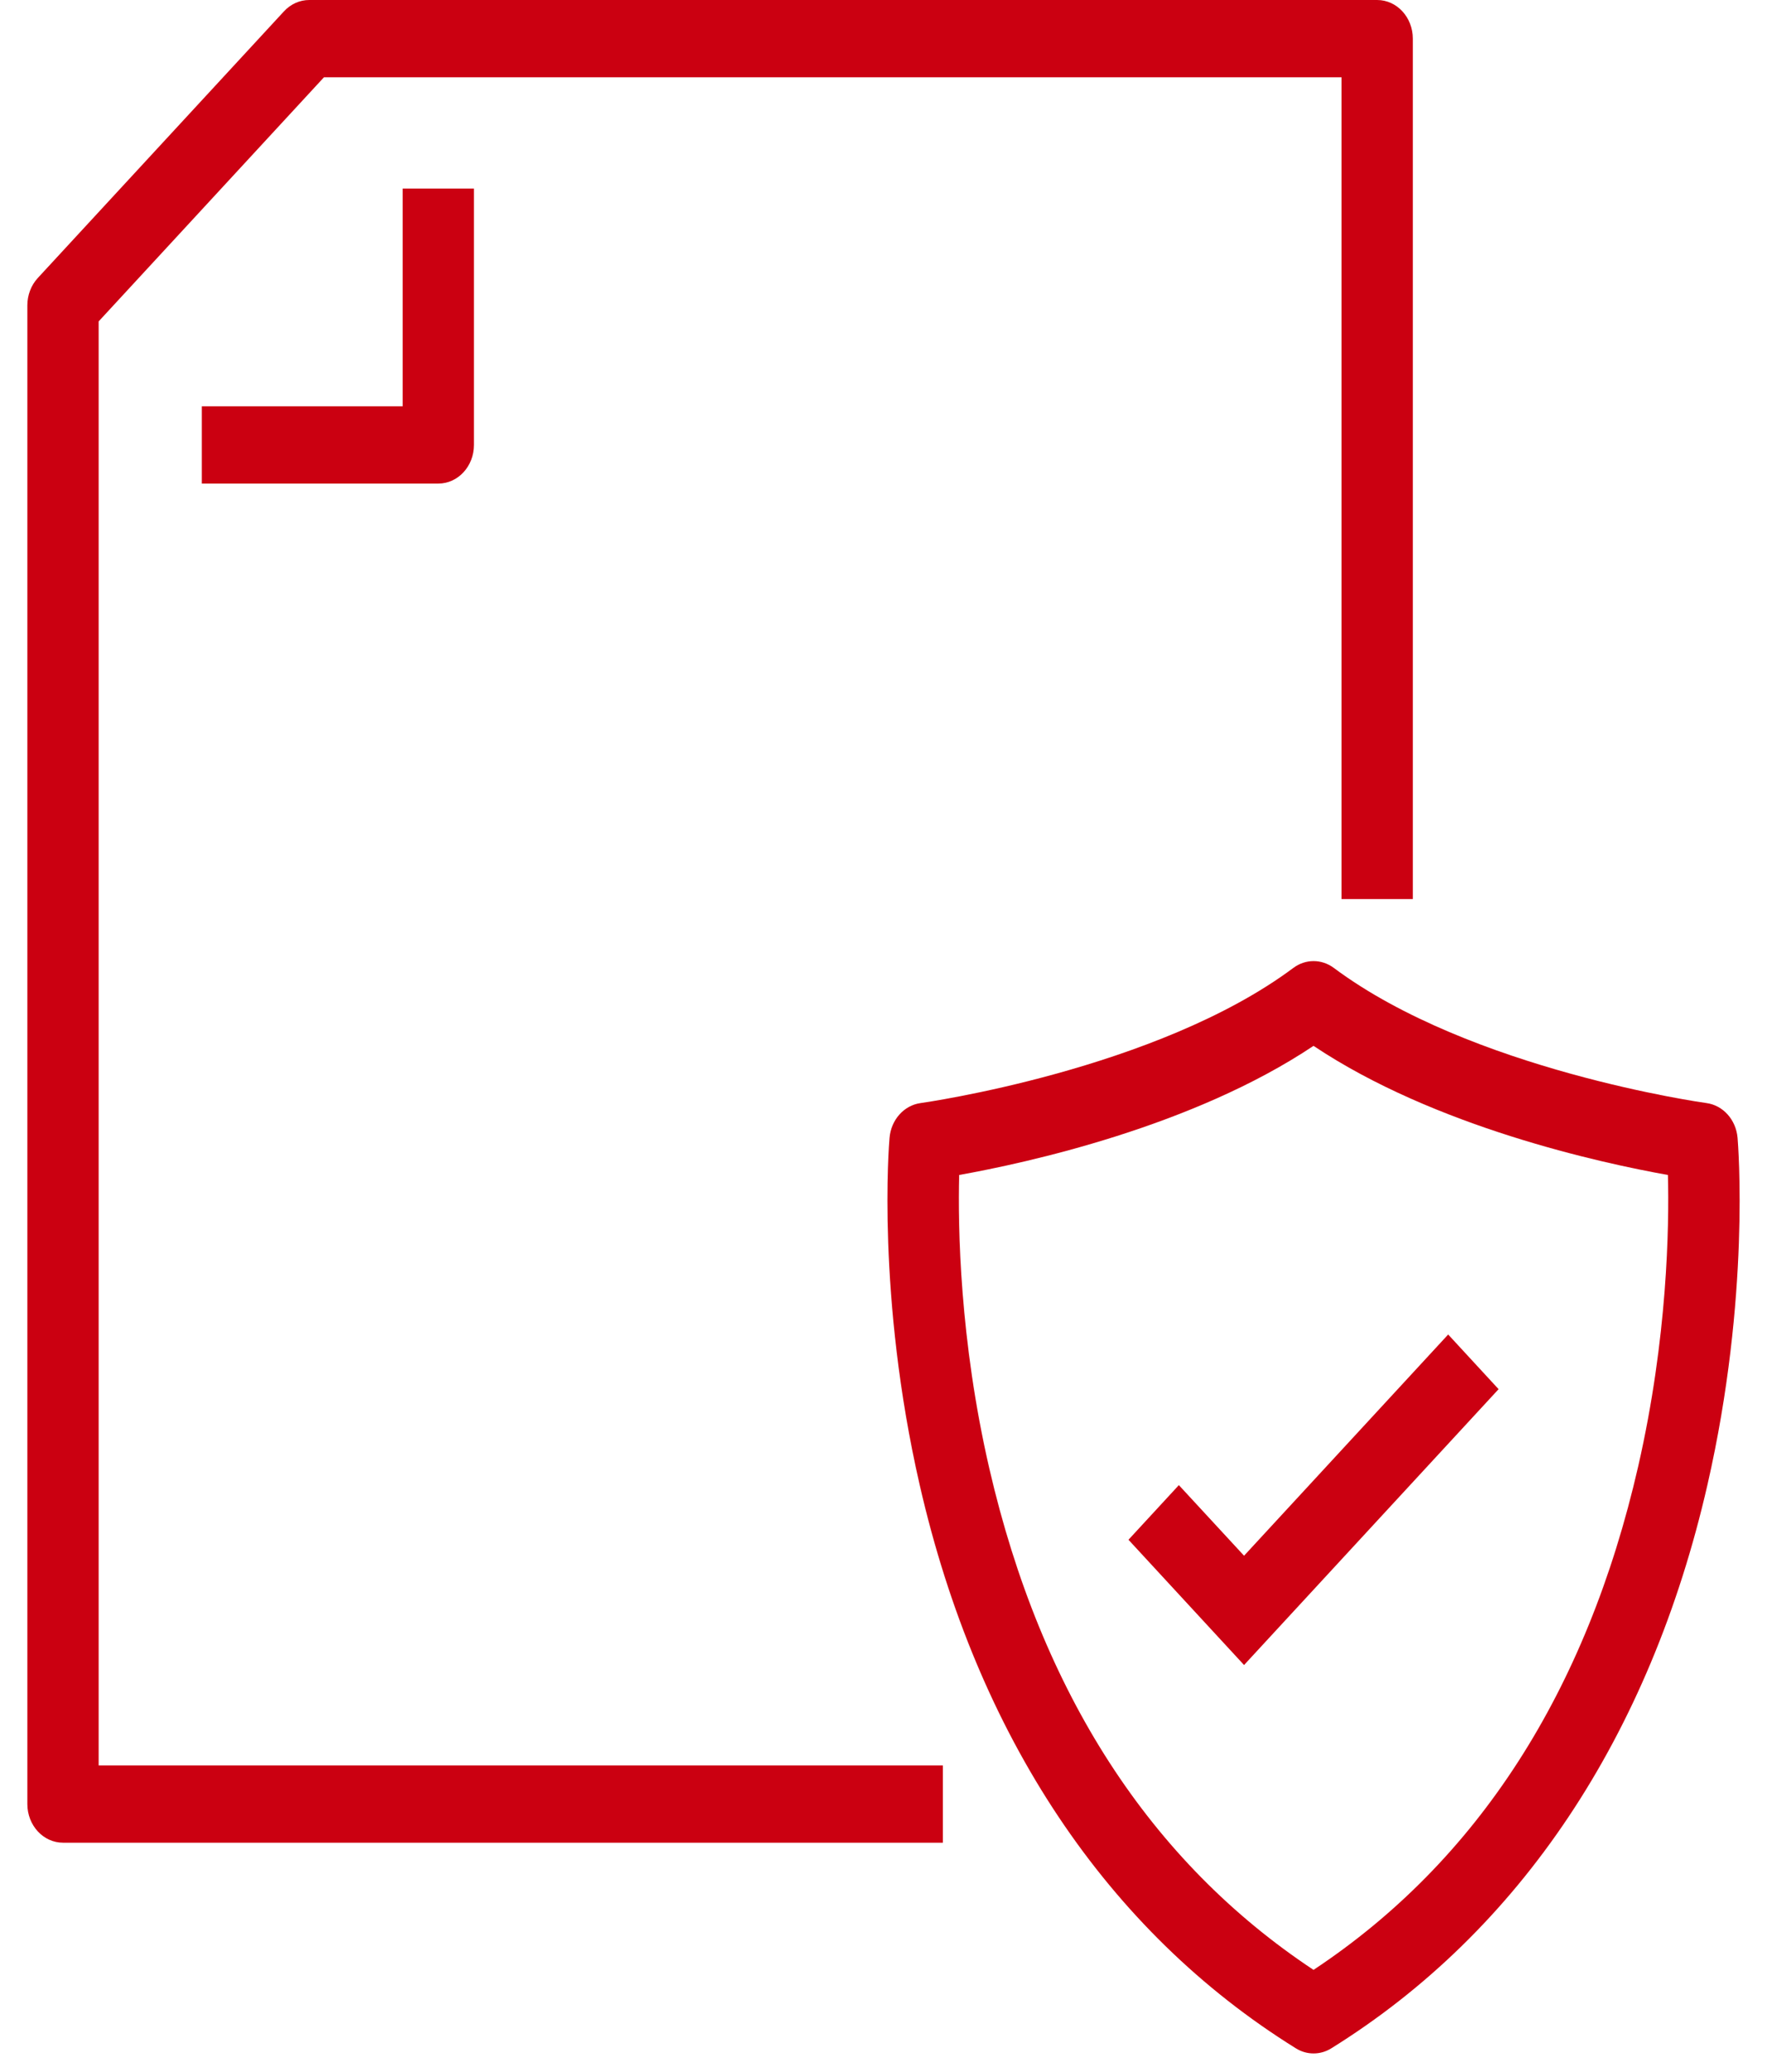 <?xml version="1.0" encoding="UTF-8"?>
<svg xmlns="http://www.w3.org/2000/svg" width="58" height="68" viewBox="0 0 58 68" fill="none">
  <path d="M14.387 15.87H6.624V13.334H13.217V6.188H15.557V14.602C15.557 15.302 15.034 15.87 14.387 15.87Z" fill="#CB0011"></path>
  <path d="M30.948 60.474H2.068C1.422 60.474 0.898 59.907 0.898 59.206V10.021C0.898 9.685 1.021 9.362 1.24 9.124L9.322 0.371C9.542 0.133 9.839 0 10.15 0H45.204C45.85 0 46.374 0.567 46.374 1.268V29.506H44.034V2.536H10.634L3.238 10.548V57.938H30.948V60.474Z" fill="#CB0011"></path>
  <path d="M40.835 54.643L37.041 50.532L38.695 48.739L40.835 51.056L47.535 43.796L49.19 45.59L40.835 54.643Z" fill="#CB0011"></path>
  <path d="M43.117 67.39C42.916 67.39 42.715 67.335 42.535 67.222C36.344 63.376 32.075 56.981 30.187 48.73C28.772 42.548 29.18 37.551 29.198 37.342C29.249 36.749 29.673 36.275 30.217 36.201C30.293 36.19 37.966 35.112 42.453 31.765C42.852 31.467 43.38 31.467 43.781 31.765C48.276 35.12 55.938 36.191 56.015 36.201C56.559 36.275 56.983 36.749 57.034 37.342C57.051 37.551 57.46 42.548 56.045 48.73C54.157 56.981 49.888 63.376 43.699 67.222C43.519 67.335 43.317 67.39 43.117 67.39ZM31.484 38.561C31.441 40.258 31.497 43.965 32.475 48.199C34.178 55.567 37.757 61.098 43.115 64.648C48.494 61.084 52.079 55.527 53.773 48.119C54.736 43.904 54.791 40.242 54.748 38.561C52.541 38.166 47.086 36.979 43.115 34.323C39.145 36.979 33.689 38.166 31.482 38.561H31.484Z" fill="#CB0011"></path>
</svg>
